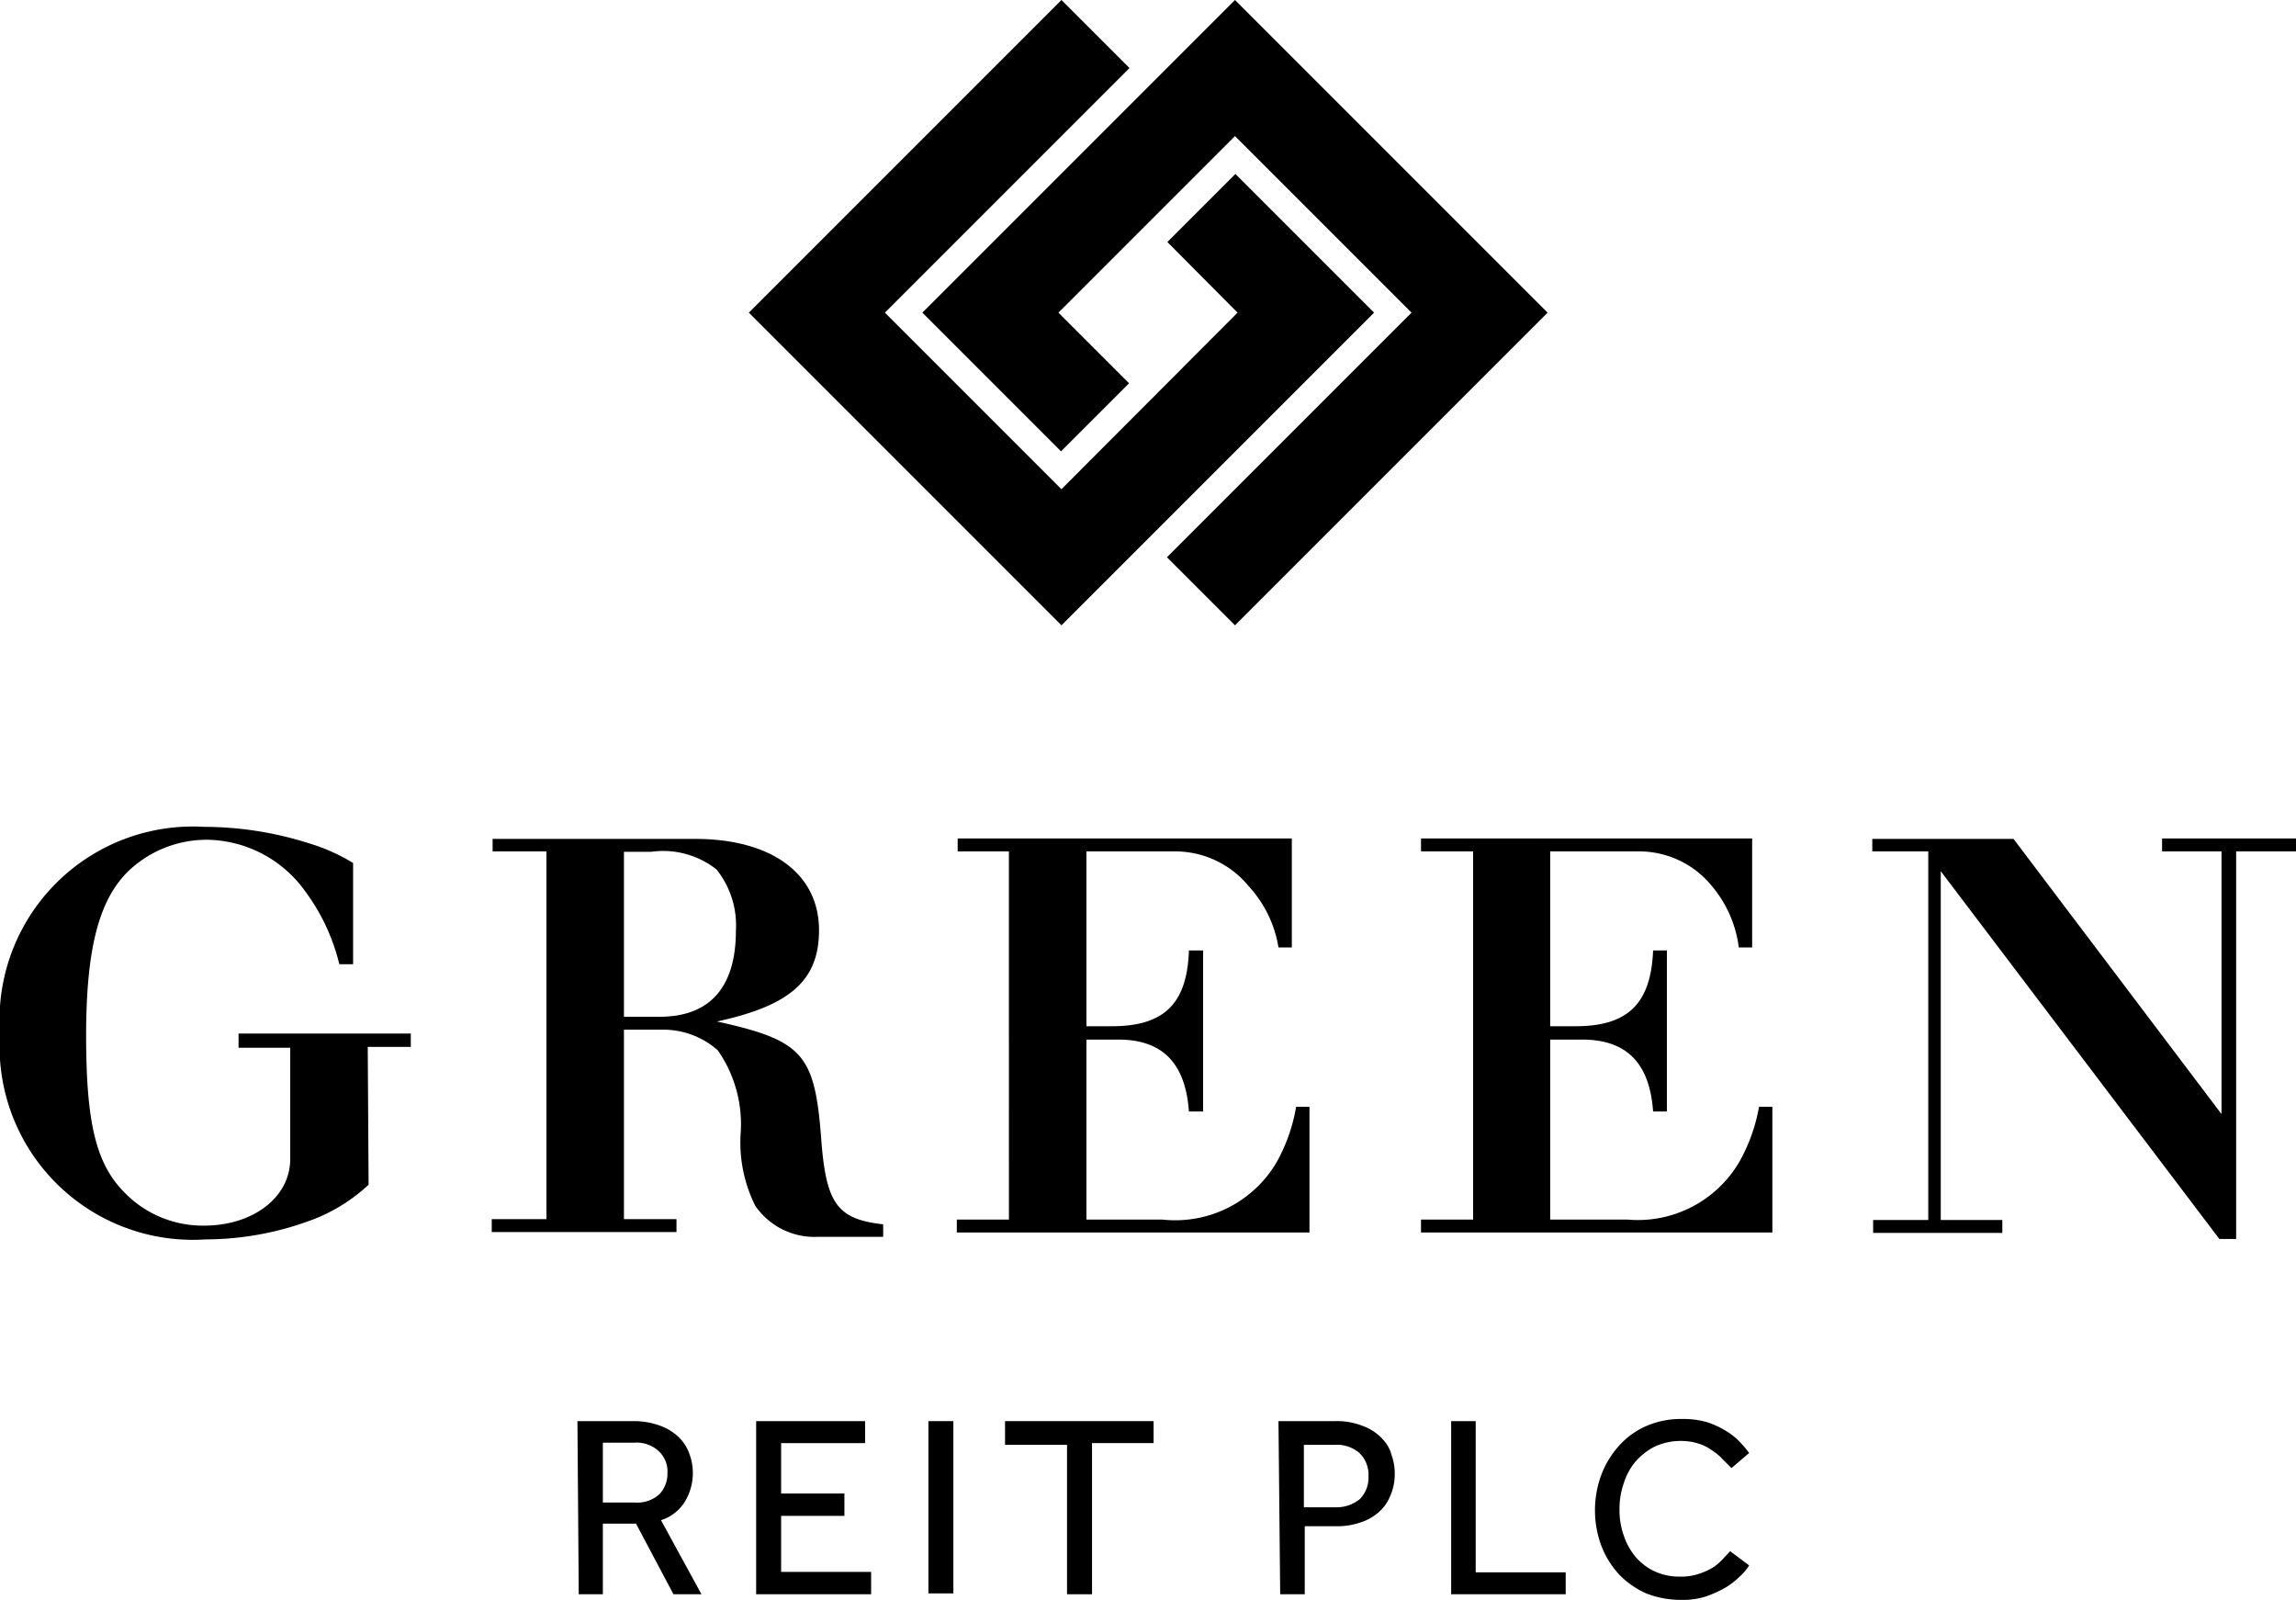 <?xml version="1.0" encoding="UTF-8"?> <svg xmlns="http://www.w3.org/2000/svg" viewBox="0 0 53.32 37.15"><g id="Layer_2" data-name="Layer 2"><g id="layout"><g><g><polygon points="24.65 14.52 17.39 7.26 24.65 0 26.23 1.58 20.55 7.26 24.65 11.36 28.74 7.26 27.11 5.62 28.69 4.04 31.91 7.26 24.65 14.52"></polygon><polygon points="28.68 14.52 27.1 12.94 32.78 7.26 28.68 3.16 24.58 7.26 26.22 8.9 24.64 10.48 21.42 7.26 28.68 0 35.94 7.26 28.68 14.52"></polygon></g><g><path d="M8.56,27.51a4,4,0,0,1-1.22.78,7.06,7.06,0,0,1-2.56.49A4.49,4.49,0,0,1,0,24a4.49,4.49,0,0,1,4.74-4.8,8.07,8.07,0,0,1,2.46.39,4.31,4.31,0,0,1,1,.45v2.35H7.88a4.67,4.67,0,0,0-.79-1.69A2.85,2.85,0,0,0,4.83,19.5,2.64,2.64,0,0,0,3,20.21c-.68.65-1,1.75-1,3.84s.25,3,.9,3.65a2.53,2.53,0,0,0,1.84.76c1.13,0,2-.65,2-1.55V24.33H5.54V24h4v.31h-1Z"></path><path d="M16.14,19.48c1.78,0,2.88.81,2.88,2.12,0,1.16-.66,1.75-2.37,2.12v0c2,.44,2.27.76,2.42,2.71.11,1.52.37,1.88,1.44,2v.29H19A1.67,1.67,0,0,1,17.54,28a3.29,3.29,0,0,1-.34-1.68,3,3,0,0,0-.53-1.93,1.91,1.91,0,0,0-1.3-.48h-.88v4.4h1.22v.3H11.42v-.3h1.27V19.77H11.44v-.29Zm-1.65,4.13h.83c1.16,0,1.77-.68,1.77-2a2.08,2.08,0,0,0-.45-1.42,2,2,0,0,0-1.52-.41h-.63Z"></path><path d="M30,19.47V22h-.31A2.75,2.75,0,0,0,29,20.58a2.21,2.21,0,0,0-1.72-.81H25.23v4.06h.59c1.22,0,1.75-.53,1.79-1.76h.33v3.74h-.33c-.08-1.13-.62-1.67-1.64-1.67h-.74v4.18H27A2.73,2.73,0,0,0,29.64,27a4,4,0,0,0,.46-1.3h.31v2.92H22.22v-.3h1.21V19.77H22.24v-.3Z"></path><path d="M40.69,19.47V22h-.31a2.75,2.75,0,0,0-.62-1.42,2.18,2.18,0,0,0-1.71-.81H36v4.06h.59c1.22,0,1.75-.53,1.8-1.76h.32v3.74h-.32c-.08-1.13-.62-1.67-1.65-1.67H36v4.18h1.8A2.73,2.73,0,0,0,40.38,27a4,4,0,0,0,.47-1.3h.31v2.92H33v-.3h1.21V19.77H33v-.3Z"></path><path d="M46.76,19.48l4.83,6.39h0v-6.1H50.21v-.3h3.11v.3H51.93v9h-.39l-6.47-8.54h0v8.1h1.43v.3h-3v-.3h1.28V19.77h-1.3v-.29Z"></path></g><g><path d="M13.41,33h1.28a1.76,1.76,0,0,1,.65.11,1.22,1.22,0,0,1,.43.27,1,1,0,0,1,.24.38,1.28,1.28,0,0,1-.1,1.1,1,1,0,0,1-.56.44l.94,1.72h-.65l-.87-1.64H14v1.64h-.56Zm1.33,1.89a.77.77,0,0,0,.57-.19.69.69,0,0,0,.19-.5.64.64,0,0,0-.21-.51.76.76,0,0,0-.56-.19H14v1.39Z"></path><path d="M17.56,33h2.53v.51H18.14v1.17h1.47v.52H18.14v1.3h2.09v.52H17.56Z"></path><path d="M21.56,33h.58v4h-.58Z"></path><path d="M24.78,33.55H23.34V33h3.45v.51H25.36v3.51h-.58Z"></path><path d="M29.69,33H31a1.64,1.64,0,0,1,.67.12,1.13,1.13,0,0,1,.43.29.84.84,0,0,1,.22.39,1.23,1.23,0,0,1,.07.42,1.25,1.25,0,0,1-.11.53,1,1,0,0,1-.28.38,1.18,1.18,0,0,1-.43.23,1.61,1.61,0,0,1-.54.08h-.73v1.58h-.57ZM31,35a.86.86,0,0,0,.58-.19.71.71,0,0,0,.2-.53.7.7,0,0,0-.21-.54.8.8,0,0,0-.57-.19h-.72V35Z"></path><path d="M33.7,33h.57v3.51h2.09v.51H33.7Z"></path><path d="M40.62,36.35a1.11,1.11,0,0,1-.21.25,1.81,1.81,0,0,1-.33.26,2.78,2.78,0,0,1-.46.21,1.71,1.71,0,0,1-.57.08,2.18,2.18,0,0,1-.82-.15,2,2,0,0,1-.63-.44,2.1,2.1,0,0,1-.41-.66,2.37,2.37,0,0,1,0-1.66,2.15,2.15,0,0,1,.41-.67,1.84,1.84,0,0,1,.64-.46,2,2,0,0,1,.82-.16,2,2,0,0,1,.57.07,2,2,0,0,1,.44.2,1.46,1.46,0,0,1,.33.26,2.35,2.35,0,0,1,.22.26l-.41.35L40,33.88a1.16,1.16,0,0,0-.24-.2,1.07,1.07,0,0,0-.32-.16,1.31,1.31,0,0,0-.41-.06,1.43,1.43,0,0,0-.6.13,1.48,1.48,0,0,0-.44.34,1.41,1.41,0,0,0-.28.51,1.77,1.77,0,0,0-.1.61,1.74,1.74,0,0,0,.1.61,1.51,1.51,0,0,0,.28.5,1.31,1.31,0,0,0,.44.33,1.34,1.34,0,0,0,.58.12,1.27,1.27,0,0,0,.46-.07,1.53,1.53,0,0,0,.34-.16,1.46,1.46,0,0,0,.22-.2l.15-.16Z"></path></g></g></g></g></svg> 